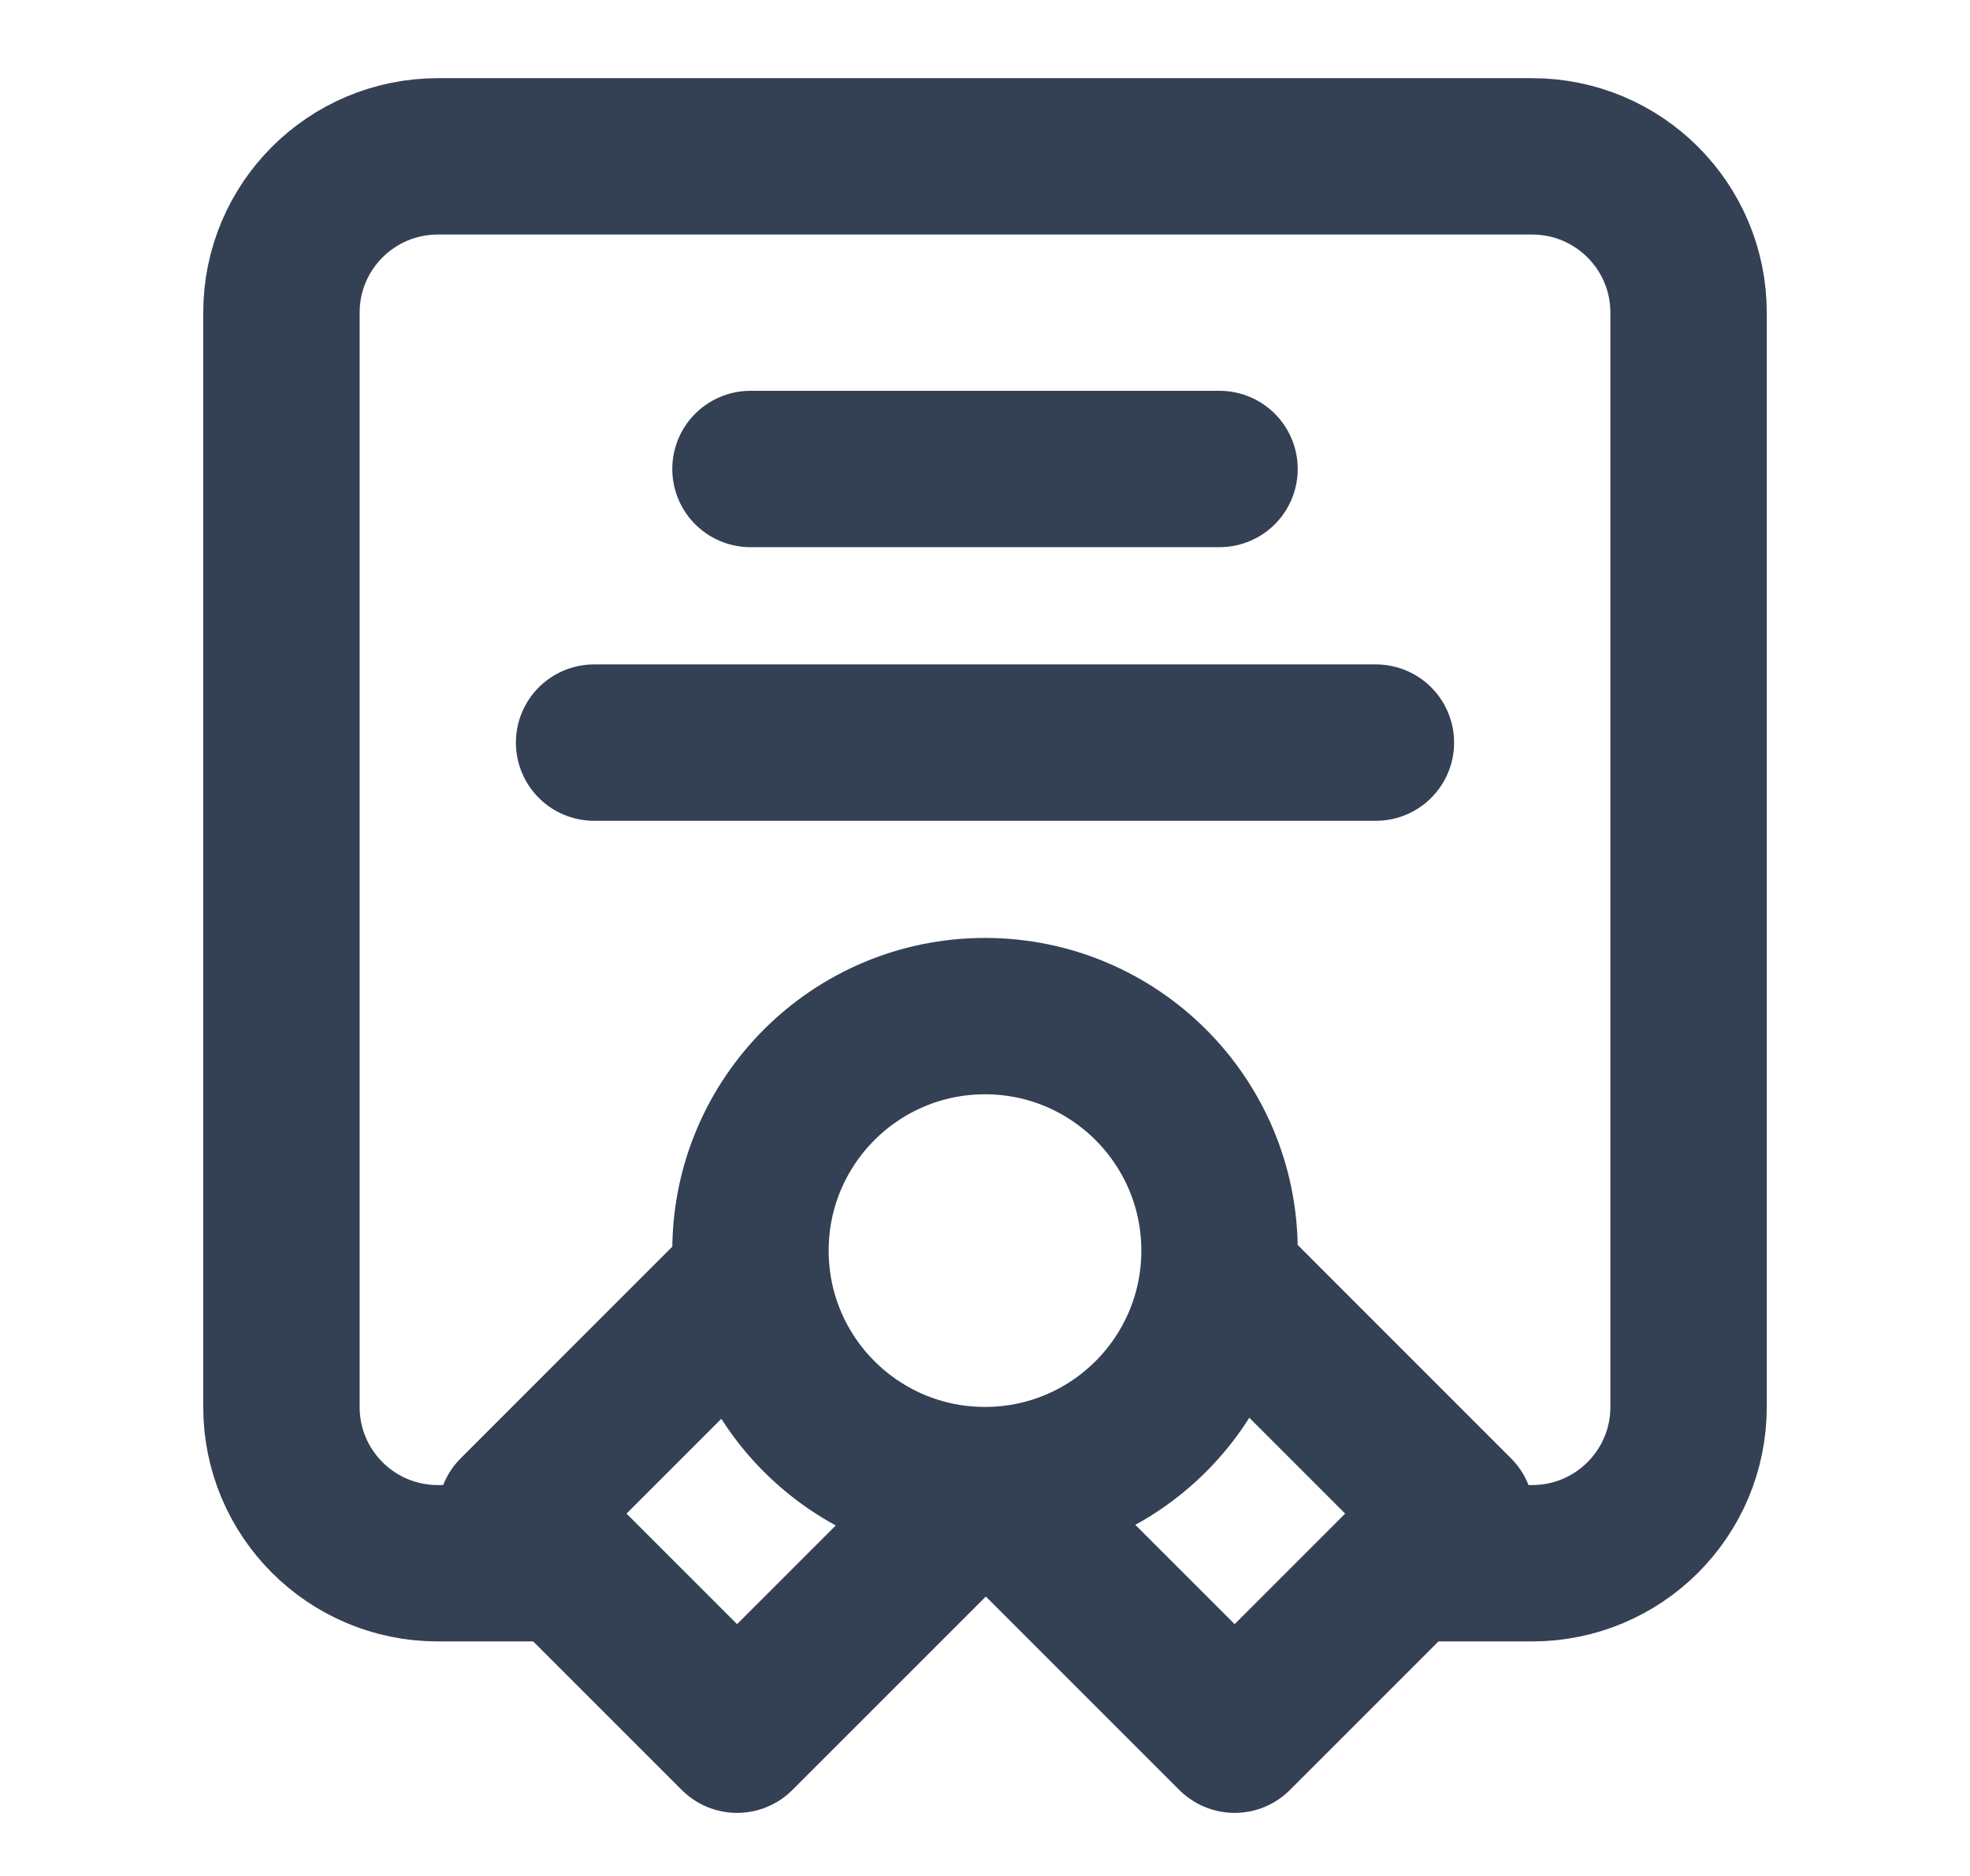 <svg xmlns="http://www.w3.org/2000/svg" width="21" height="20" viewBox="0 0 21 20" fill="none">
  <path d="M5.917 16.666H4.667C3.746 16.666 3 15.92 3 15V3.333C3 2.413 3.746 1.667 4.667 1.667H16.333C17.254 1.667 18 2.413 18 3.333V15C18 15.92 17.254 16.666 16.333 16.666H15.083M10.5 15.833C11.881 15.833 13 14.714 13 13.333C13 11.953 11.881 10.833 10.5 10.833C9.119 10.833 8 11.953 8 13.333C8 14.714 9.119 15.833 10.5 15.833ZM10.5 15.833L10.518 15.833L7.857 18.494L5.5 16.137L8.016 13.62M10.5 15.833L13.161 18.494L15.518 16.137L13.002 13.62M8 5H13M6.333 7.917H14.667" stroke="#344054" stroke-width="1.667" stroke-linecap="round" stroke-linejoin="round"/>
</svg>